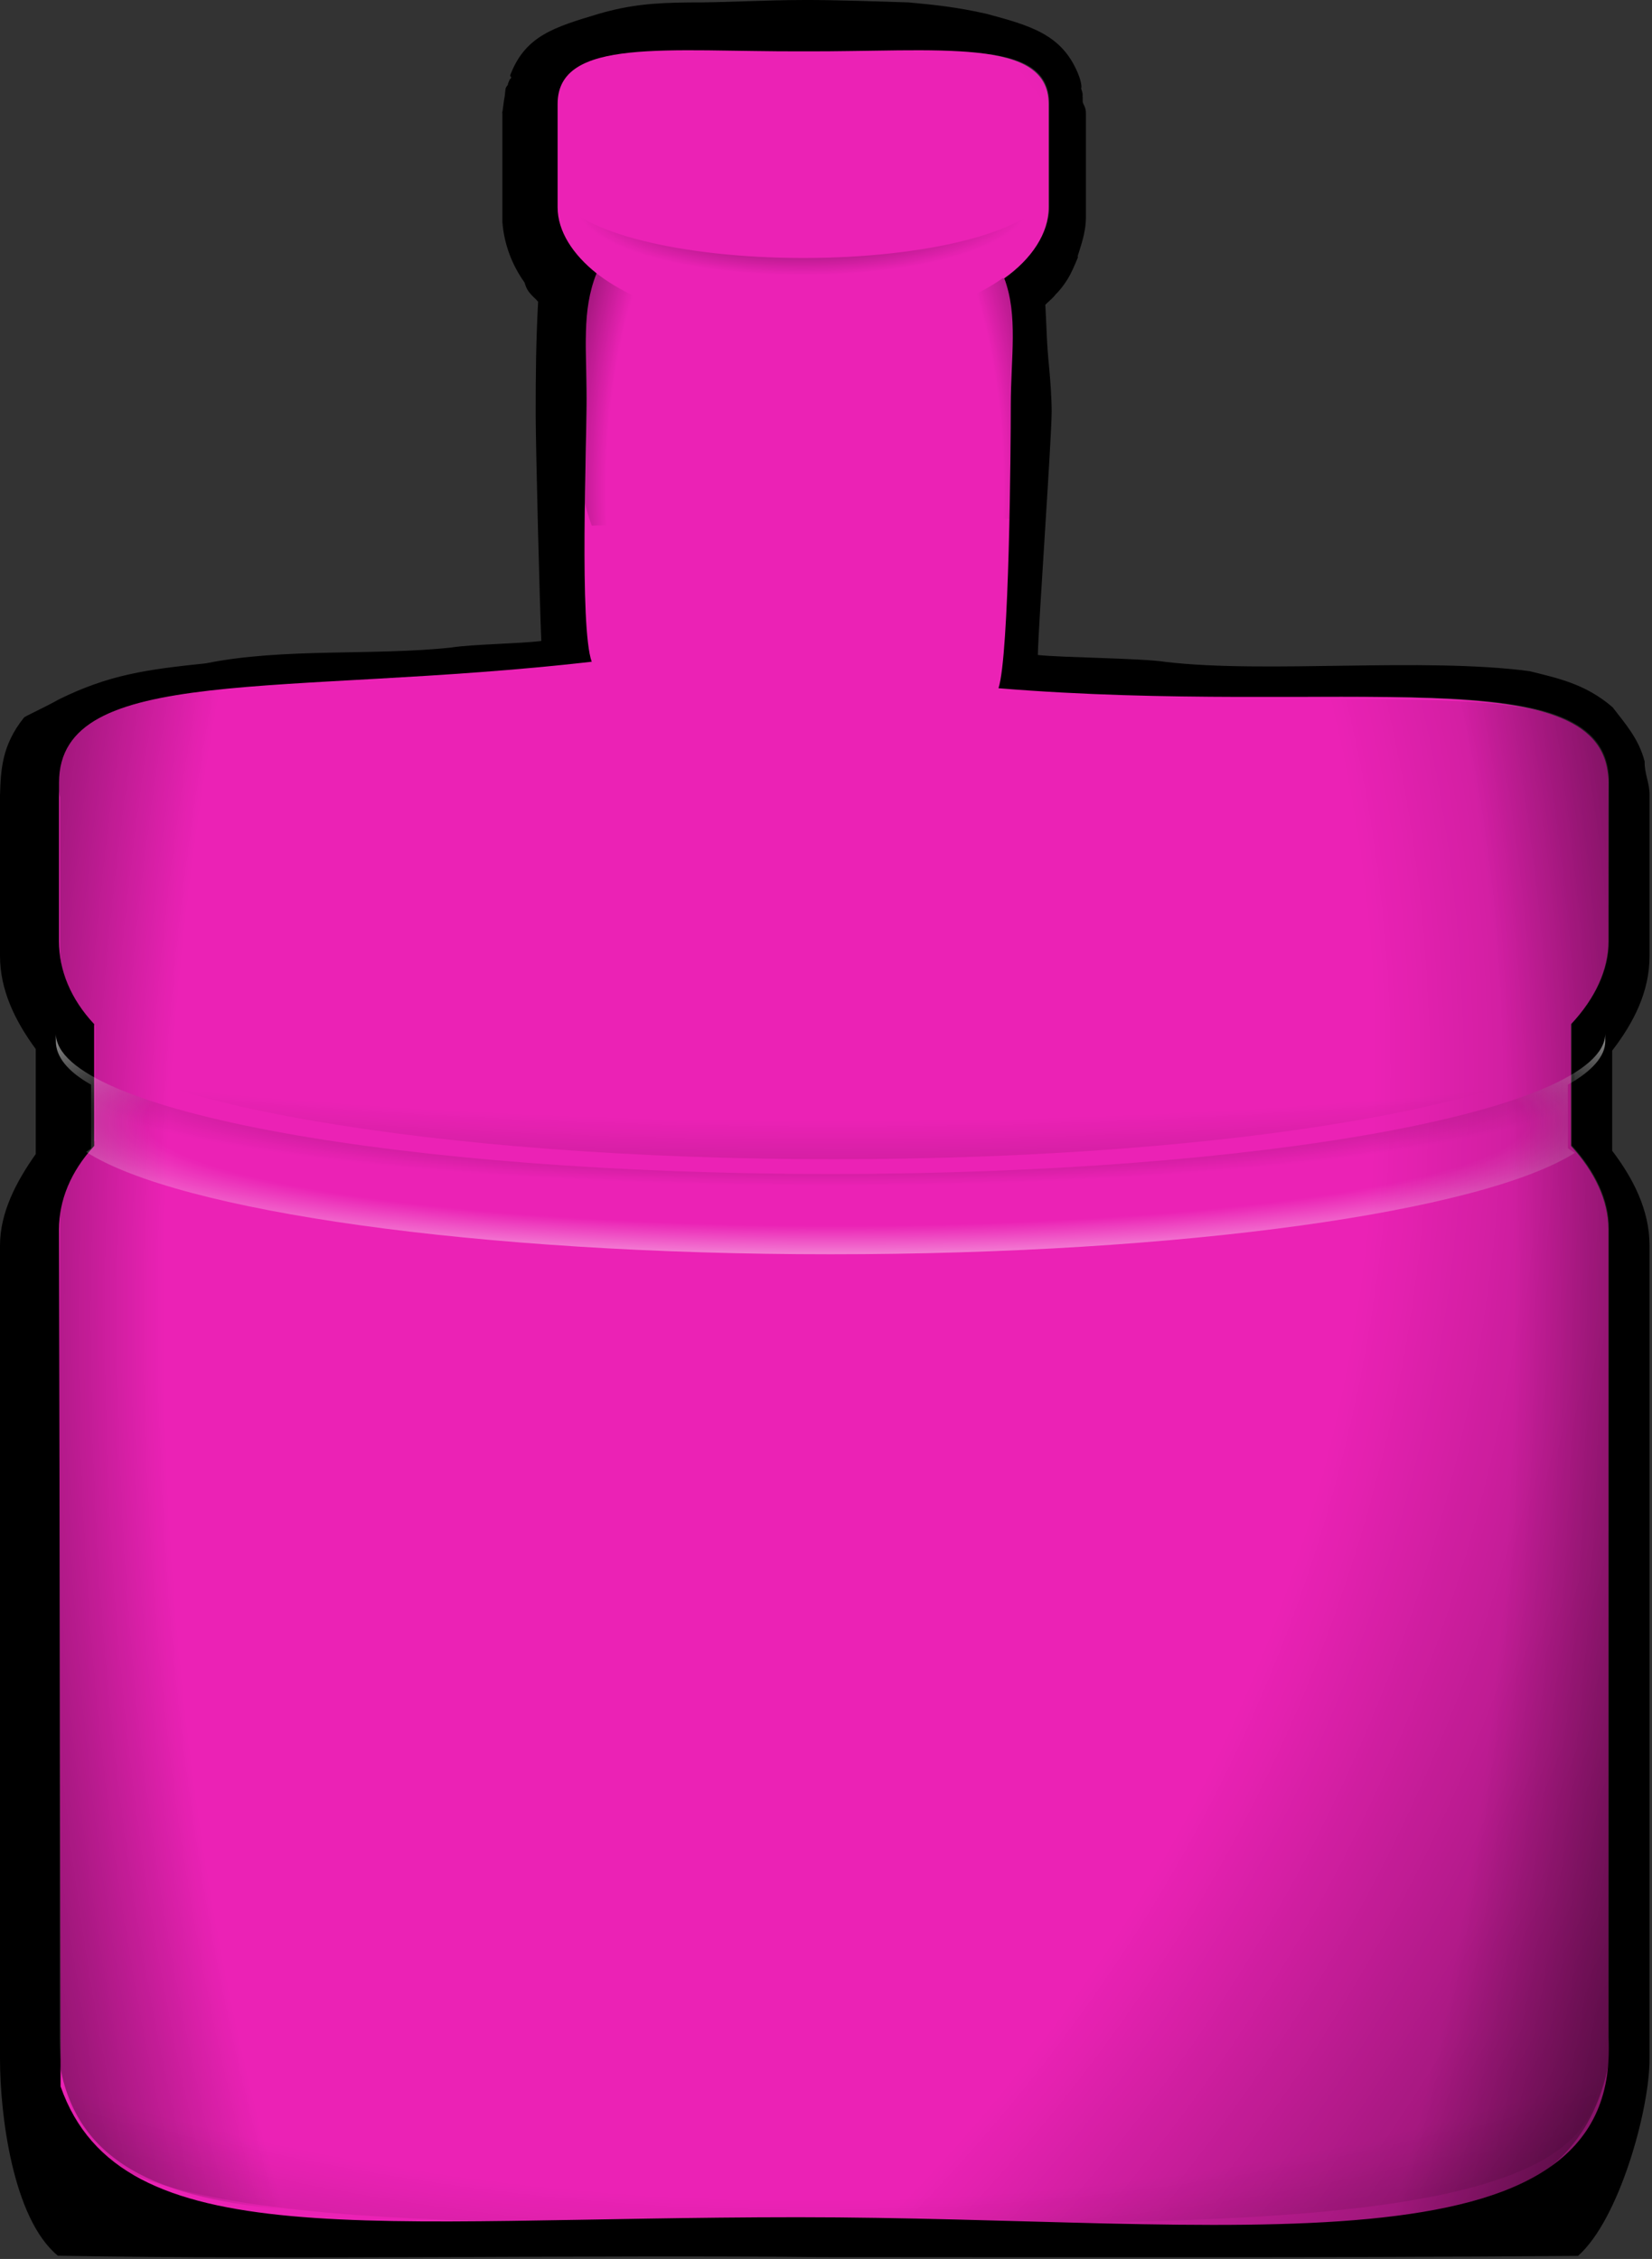<?xml version="1.0" encoding="UTF-8" standalone="no"?>
<!-- Created with Inkscape (http://www.inkscape.org/) -->

<svg
   xmlns:dc="http://purl.org/dc/elements/1.1/"
   xmlns:cc="http://creativecommons.org/ns#"
   xmlns:rdf="http://www.w3.org/1999/02/22-rdf-syntax-ns#"
   xmlns:svg="http://www.w3.org/2000/svg"
   xmlns="http://www.w3.org/2000/svg"
   xmlns:xlink="http://www.w3.org/1999/xlink"
   xmlns:sodipodi="http://sodipodi.sourceforge.net/DTD/sodipodi-0.dtd"
   xmlns:inkscape="http://www.inkscape.org/namespaces/inkscape"
   id="svg2"
   sodipodi:docname="masse5.svg"
   viewBox="0 0 370 506"
   sodipodi:version="0.32"
   version="1.0"
   inkscape:output_extension="org.inkscape.output.svg.inkscape"
   inkscape:version="0.92.1 r"
   width="370"
   height="506">
  <rect x="0" y="0" width="370" height="506" fill="#333333" stroke="none"/>
  <defs
     id="defs4">
    <linearGradient
       id="linearGradient11719">
      <stop
         id="stop11721"
         style="stop-color:black;stop-opacity:0"
         offset="0" />
      <stop
         id="stop11723"
         style="stop-color:black;stop-opacity:0"
         offset="0.6" />
      <stop
         id="stop11725"
         style="stop-color:black"
         offset="1" />
    </linearGradient>
    <linearGradient
       id="linearGradient1400">
      <stop
         id="stop1401"
         style="stop-color:#000000;stop-opacity:.678"
         offset="0" />
      <stop
         id="stop1403"
         style="stop-color:#000000;stop-opacity:.329"
         offset="0.57" />
      <stop
         id="stop1402"
         style="stop-color:#000000;stop-opacity:0"
         offset="1" />
    </linearGradient>
    <radialGradient
       id="radialGradient21522"
       xlink:href="#linearGradient11719"
       gradientUnits="userSpaceOnUse"
       cy="434.74"
       cx="387.81"
       gradientTransform="matrix(1.452,0,0,3.382,-163.823,-1032.551)"
       r="14.312"
       inkscape:collect="always" />
    <radialGradient
       id="radialGradient21524"
       xlink:href="#linearGradient11719"
       gradientUnits="userSpaceOnUse"
       cy="434.74"
       cx="385.75"
       gradientTransform="matrix(0,2.365,-3.653,0,1986.915,-478.578)"
       r="14.312"
       inkscape:collect="always" />
    <radialGradient
       id="radialGradient21534"
       xlink:href="#linearGradient1400"
       gradientUnits="userSpaceOnUse"
       cy="331.67"
       cx="508.64"
       gradientTransform="matrix(0,-0.072,0.233,0,321.32,453.817)"
       r="17.922"
       inkscape:collect="always" />
    <radialGradient
       id="radialGradient21542"
       xlink:href="#linearGradient11719"
       gradientUnits="userSpaceOnUse"
       cy="420.14"
       cx="387.19"
       gradientTransform="matrix(1.46,0,0,2.845,-166.65,-772.85)"
       r="4.188"
       inkscape:collect="always" />
    <radialGradient
       id="radialGradient21544"
       xlink:href="#linearGradient1400"
       gradientUnits="userSpaceOnUse"
       cy="425.85"
       cx="387.81"
       gradientTransform="matrix(1,0,0,0.142,11.308,372.806)"
       r="14.312"
       inkscape:collect="always" />
    <radialGradient
       id="radialGradient21546"
       gradientUnits="userSpaceOnUse"
       cy="432.67"
       cx="387.81"
       gradientTransform="matrix(1.488,0,0,0.226,-177.828,336.316)"
       r="14.312"
       inkscape:collect="always"
       xlink:href="#linearGradient11719">
      <stop
         id="stop5148"
         style="stop-color:white;stop-opacity:0"
         offset="0" />
      <stop
         id="stop5150"
         style="stop-color:white;stop-opacity:0"
         offset="0.6" />
      <stop
         id="stop5152"
         style="stop-color:white"
         offset="1" />
    </radialGradient>
    <radialGradient
       id="radialGradient21548"
       xlink:href="#linearGradient11719"
       gradientUnits="userSpaceOnUse"
       cy="434.74"
       cx="385.75"
       gradientTransform="matrix(0.002,1.369,-4.572,0.002,2386.1,-106.614)"
       r="14.312"
       inkscape:collect="always" />
    <radialGradient
       id="radialGradient21552"
       xlink:href="#linearGradient11719"
       gradientUnits="userSpaceOnUse"
       cy="434.76"
       cx="377.36"
       gradientTransform="matrix(4,0,0,3.653,-1134.635,-1154.993)"
       r="14.312"
       inkscape:collect="always" />
  </defs>
  <sodipodi:namedview
     id="base"
     bordercolor="#666666"
     inkscape:pageshadow="2"
     inkscape:window-y="0"
     pagecolor="#ffffff"
     inkscape:window-height="1051"
     width="500px"
     inkscape:zoom="0.70710678"
     inkscape:window-x="0"
     height="600px"
     borderopacity="1.0"
     inkscape:current-layer="g6612"
     inkscape:cx="-22.120089"
     inkscape:cy="226.24769"
     showguides="true"
     inkscape:guide-bbox="true"
     units="px"
     inkscape:window-width="1888"
     inkscape:pageopacity="0.0"
     inkscape:document-units="px"
     showgrid="false"
     inkscape:window-maximized="1"
     fit-margin-top="0"
     fit-margin-left="0"
     fit-margin-right="0"
     fit-margin-bottom="0" />
  <g
     id="layer1"
     inkscape:label="Layer 1"
     inkscape:groupmode="layer"
     transform="translate(-65.332,-40.171)">
    <g
       id="g6612"
       transform="matrix(12.125,0,0,12.125,-4588,-4972.3)">
      <path
         id="path6469"
         style="fill:#000000"
         d="m 398.605,413.4 c -0.69,0 -1.484,0.049 -2.105,0.045 -0.631,0.006 -1.088,0.043 -1.66,0.21 -0.822,0.246 -1.34,0.405 -1.62,1.095 -0.04,0.09 0.01,0.04 0,0.09 -0.01,0.03 -0.03,0.02 -0.03,0.04 -0.01,0.03 -0.03,0.06 -0.03,0.09 -0.02,0.02 -0.03,0.04 -0.04,0.06 -0.01,0.06 -0.01,0.13 -0.03,0.22 -0.03,0.24 -0.04,0.3 -0.03,0.19 v 0.03 0.06 0.03 1.69 0.16 0.03 0.06 c 0.03,0.41 0.18,0.8 0.41,1.12 0.037,0.135 0.082,0.19 0.22,0.32 0.01,0.01 0.01,0.02 0.03,0.03 -0.04,0.762 -0.045,1.311 -0.045,2.091 0,0.57 0.077,3.616 0.104,4.18 -0.39,0.05 -1.29,0.061 -1.66,0.121 -1.439,0.155 -3.114,0.003 -4.533,0.292 -1.107,0.115 -1.787,0.21 -2.71,0.662 -0.327,0.182 -0.656,0.324 -0.656,0.344 -0.41,0.513 -0.425,0.971 -0.44,1.43 v 2.97 c 0,0.62 0.27,1.19 0.66,1.72 v 1.94 c -0.36,0.51 -0.66,1.08 -0.66,1.69 v 15.03 c 0,1 0.229,2.942 1.069,3.632 4.35,0.08 9.978,-0.02 14.099,0.026 5.683,0.002 9.062,0.014 13.981,-0.023 0.76,-0.67 1.321,-2.696 1.321,-3.636 v -15.03 c 0,-0.66 -0.31,-1.25 -0.69,-1.75 v -1.85 c 0.4,-0.52 0.69,-1.09 0.69,-1.75 v -2.97 c 0.004,-0.22 -0.097,-0.401 -0.09,-0.62 -0.11,-0.43 -0.371,-0.712 -0.591,-1.002 -0.498,-0.431 -1.005,-0.536 -1.535,-0.668 -1.974,-0.261 -4.87,0.048 -6.723,-0.171 -0.44,-0.07 -1.9,-0.078 -2.36,-0.128 0.007,-0.518 0.255,-3.998 0.255,-4.498 0,-0.25 -0.025,-0.577 -0.045,-0.797 -0.05,-0.5 -0.044,-0.682 -0.072,-1.176 0.06,-0.06 0.14,-0.12 0.19,-0.19 0.01,-0.01 0.1,-0.09 0.22,-0.28 0.08,-0.13 0.14,-0.28 0.19,-0.4 0.01,-0.03 -0.01,-0.01 0,-0.04 -0.06,0.16 -0.04,0.14 0.03,-0.09 0.06,-0.19 0.12,-0.39 0.12,-0.62 v -1.91 c 0,-0.13 -0.05,-0.16 -0.06,-0.22 v -0.03 -0.06 c -0.01,-0.02 0.01,-0.05 0,-0.03 0,-0.05 -0.02,-0.09 -0.03,-0.13 0.01,0.01 0.02,-0.09 -0.06,-0.28 -0.3,-0.72 -0.888,-0.879 -1.69,-1.095 -0.562,-0.126 -0.937,-0.163 -1.434,-0.21 -0.6,-0.017 -1.271,-0.045 -1.961,-0.045 z m 0.098,0.98 c 2.5,0 4.458,-0.31 4.458,0.93 v 1.91 c 0,0.48 -0.339,0.979 -0.849,1.339 0.26,0.67 0.104,1.397 0.104,2.277 0,0.76 -0.022,4.678 -0.222,5.288 6.32,0.52 11.307,-0.645 11.307,1.715 v 2.94 c 0,0.53 -0.25,1.06 -0.69,1.53 v 2.25 c 0.44,0.48 0.69,1.01 0.69,1.53 v 14.94 c 0,4.564 -6.537,3.208 -14.427,3.208 -7.89,0 -14.193,1.027 -14.193,-3.208 v -14.94 c 0,-0.52 0.21,-1.05 0.65,-1.53 v -2.25 c -0.44,-0.47 -0.66,-1 -0.65,-1.53 v -2.94 c 0,-2.2 4.159,-1.524 9.869,-2.184 -0.23,-0.64 -0.146,-3.966 -0.136,-4.776 0,-0.92 -0.083,-1.75 0.197,-2.44 -0.44,-0.35 -0.72,-0.78 -0.72,-1.22 v -1.91 c 0,-1.24 2.122,-0.93 4.612,-0.93 z"
         inkscape:connector-curvature="0"
         sodipodi:nodetypes="scccccccccccccccccccsccccccsccsscccssccsccccccscccccccssccccccccsssscscssccssscscccscccssss" />
      <path
         id="path4201"
         sodipodi:nodetypes="ccccscccccccscccccccsccccc"
         style="fill:#eb22b5;fill-opacity:1"
         d="m 398.62,414.348 c -2.5,0.01 -4.54,-0.268 -4.54,0.972 v 1.91 c 0,0.44 0.28,0.87 0.72,1.22 -0.28,0.69 -0.183,1.396 -0.183,2.316 0,0.82 -0.137,4.219 0.093,4.859 -5.71,0.65 -9.84,0.025 -9.84,2.235 v 2.93 c 0,0.53 0.21,1.06 0.65,1.53 v 2.25 c -0.44,0.48 -0.65,1.01 -0.65,1.54 l 0.029,15.834 c 1.108,3.168 5.731,2.417 13.621,2.417 7.89,0 15.232,1.189 14.97,-3.321 v -14.93 c 0,-0.53 -0.25,-1.06 -0.69,-1.54 v -2.25 c 0.44,-0.47 0.69,-1 0.69,-1.53 v -2.93 c 0,-2.36 -4.946,-1.226 -11.266,-1.746 0.2,-0.61 0.227,-4.454 0.227,-5.224 0,-0.88 0.139,-1.67 -0.121,-2.35 0.51,-0.36 0.82,-0.83 0.82,-1.31 v -1.91 c 0,-1.24 -2.04,-0.962 -4.53,-0.972 z"
         inkscape:connector-curvature="0" />
      <path
         id="path5103"
         sodipodi:nodetypes="ccccscccccccscccccccsccccc"
         style="fill:url(#radialGradient21522)"
         d="m 398.554,415.31 c -2.5,0.009 -4.458,-0.215 -4.458,0.958 v 1.806 c 0,0.416 0.28,0.823 0.72,1.154 -0.28,0.652 -0.43,1.437 -0.43,2.307 0,0.775 0.192,3.473 0.422,4.079 -5.71,0.615 -10.5,-0.443 -9.922,2.512 v 2.771 c 0,0.501 0.21,1.002 0.65,1.447 v 2.128 c -0.44,0.454 -0.65,0.955 -0.65,1.456 l -0.041,15.314 c 0.371,4.012 6.029,2.937 13.919,2.937 7.89,0 14.165,1.776 14.784,-2.979 l -0.041,-15.273 c 0,-0.501 -0.25,-1.002 -0.69,-1.456 v -2.128 c 0.44,-0.444 0.69,-0.946 0.69,-1.447 l -0.021,-3.101 c 0.083,-2.83 -4.967,-1.236 -11.287,-1.728 0.2,-0.577 0.557,-3.805 0.557,-4.533 0,-0.832 -0.15,-1.579 -0.41,-2.222 0.51,-0.34 0.82,-0.785 0.82,-1.239 v -1.806 c 0,-1.173 -2.122,-0.948 -4.612,-0.958 z"
         inkscape:connector-curvature="0" />
      <path
         id="path5107"
         sodipodi:nodetypes="ccccscccccccscccccccscccc"
         style="fill:url(#radialGradient21524)"
         d="m 398.394,415.132 c -2.5,0.01 -4.499,-0.31 -4.499,0.93 v 1.91 c 0,0.44 0.28,0.87 0.72,1.22 -0.28,0.69 -0.43,1.52 -0.43,2.44 0,0.82 0.399,3.436 0.629,4.076 -5.71,0.65 -10.129,0.684 -10.129,2.894 v 2.93 c 0,0.53 0.21,1.06 0.65,1.53 v 2.25 c -0.44,0.48 -0.65,1.01 -0.65,1.54 v 14.93 c 0,2.76 6.296,2.702 14.186,2.702 7.89,0 14.434,0.058 14.434,-2.702 v -14.93 c 0,-0.53 -0.25,-1.06 -0.69,-1.54 v -2.25 c 0.44,-0.47 0.69,-1 0.69,-1.53 v -2.93 c 0,-2.36 -4.761,-1.989 -11.081,-2.509 0.2,-0.61 0.331,-3.691 0.331,-4.461 0,-0.88 -0.15,-1.67 -0.41,-2.35 0.51,-0.36 0.82,-0.83 0.82,-1.31 v -1.91 c 0,-1.24 -2.081,-0.92 -4.571,-0.93 z"
         inkscape:connector-curvature="0" />
      <path
         id="path4062"
         style="fill:url(#radialGradient21534)"
         d="m 394.14,417.051 c -0.02,0.025 -0.03,0.056 -0.03,0.081 -0.01,0.03 -0.02,0.066 -0.02,0.091 v 0.848 c 0,0.575 2.03,1.04 4.53,1.04 2.49,0 4.52,-0.464 4.52,-1.04 v -0.848 c 0,-0.025 -0.01,-0.061 -0.02,-0.091 -0.01,-0.025 -0.02,-0.056 -0.03,-0.081 -0.31,0.631 -2.19,1.115 -4.47,1.115 -2.28,0 -4.17,-0.485 -4.48,-1.115 z"
         inkscape:connector-curvature="0" />
      <path
         id="path5111"
         style="fill:url(#radialGradient21542)"
         d="m 394.8,418.45 c -0.28,0.69 -0.43,1.52 -0.43,2.44 0,0.82 0.11,1.58 0.34,2.22 l 7.72,-0.13 c 0.2,-0.61 0.31,-1.32 0.31,-2.09 0,-0.88 -0.15,-1.67 -0.41,-2.35 h -0.03 c -0.82,0.58 -2.16,0.94 -3.68,0.94 -1.61,0 -3.01,-0.4 -3.82,-1.03 z"
         inkscape:connector-curvature="0" />
      <path
         id="path5122"
         style="fill:url(#radialGradient21544)"
         d="m 384.812,432.493 v 0.146 c 0,0.277 0.21,0.553 0.65,0.799 v 1.175 c -0.03,0.021 -0.06,0.047 -0.09,0.068 1.7,1.091 7.21,1.89 13.75,1.89 6.52,0 12.03,-0.788 13.75,-1.874 -0.04,-0.026 -0.08,-0.052 -0.13,-0.084 v -1.175 c 0.44,-0.245 0.69,-0.522 0.69,-0.799 v -0.146 c 0,1.436 -6.42,2.595 -14.31,2.595 -7.89,0 -14.31,-1.159 -14.31,-2.595 z"
         inkscape:connector-curvature="0" />
      <path
         id="path5140"
         style="fill:url(#radialGradient21546);fill-opacity:1"
         d="m 384.812,432.493 v 0.146 c 0,0.277 0.21,0.553 0.65,0.799 v 1.175 c -0.03,0.021 -0.06,0.047 -0.09,0.068 1.7,1.091 7.21,1.89 13.75,1.89 6.52,0 12.03,-0.788 13.75,-1.874 -0.04,-0.026 -0.08,-0.052 -0.13,-0.084 v -1.175 c 0.44,-0.245 0.69,-0.522 0.69,-0.799 v -0.146 c 0,1.436 -6.42,2.595 -14.31,2.595 -7.89,0 -14.31,-1.159 -14.31,-2.595 z"
         inkscape:connector-curvature="0" />
      <path
         id="path5154"
         sodipodi:nodetypes="ccccscssssssscscccc"
         style="fill:url(#radialGradient21548)"
         d="m 398.62,425.183 c -2.5,0.005 -4.54,-0.215 -4.54,0.466 v 1.049 c 0,0.242 0.28,0.478 0.72,0.67 -0.28,0.379 -0.43,0.835 -0.43,1.34 0,0.45 0.11,0.868 0.34,1.219 -5.35,0.335 -9.31,1.269 -9.78,2.383 v 0.017 c 0,0.011 -0.01,0.022 0,0.033 0.73,1.378 6.85,2.455 14.25,2.455 7.4,0 13.51,-1.076 14.25,-2.455 0,-0.011 -0.01,-0.022 0,-0.033 -0.01,-0.011 0,-0.022 0,-0.033 -0.55,-1.192 -5.07,-2.169 -11,-2.438 0.2,-0.335 0.31,-0.725 0.31,-1.148 0,-0.483 -0.15,-0.917 -0.41,-1.291 0.51,-0.198 0.82,-0.456 0.82,-0.719 v -1.049 c 0,-0.681 -2.04,-0.46 -4.53,-0.466 z"
         inkscape:connector-curvature="0" />
      <path
         id="path6038"
         sodipodi:nodetypes="ccccscccccccscccccccscccc"
         style="fill:url(#radialGradient21552)"
         d="m 398.808,414.603 c -2.5,0.01 -4.664,-0.516 -4.664,0.724 v 1.91 c 0,0.44 0.28,0.87 0.72,1.22 -0.28,0.69 -0.255,1.535 -0.255,2.455 0,0.82 -0.106,4.081 0.124,4.721 -5.71,0.65 -9.799,0.025 -9.799,2.235 v 2.93 c 0,0.53 0.21,1.06 0.65,1.53 v 2.25 c -0.44,0.48 -0.65,1.01 -0.65,1.54 v 14.93 c 0,2.76 6.454,3.489 14.344,3.489 7.89,0 14.451,0.787 14.276,-3.489 v -14.93 c 0,-0.53 -0.25,-1.06 -0.69,-1.54 v -2.25 c 0.44,-0.47 0.69,-1 0.69,-1.53 v -2.93 c 0,-2.36 -4.884,-1.164 -11.204,-1.684 0.2,-0.61 0.124,-4.598 0.124,-5.368 0,-0.88 0.18,-1.588 -0.08,-2.268 0.51,-0.36 0.82,-0.83 0.82,-1.31 v -1.91 c 0,-1.24 -1.916,-0.714 -4.406,-0.724 z"
         inkscape:connector-curvature="0" />
    </g>
  </g>
</svg>
